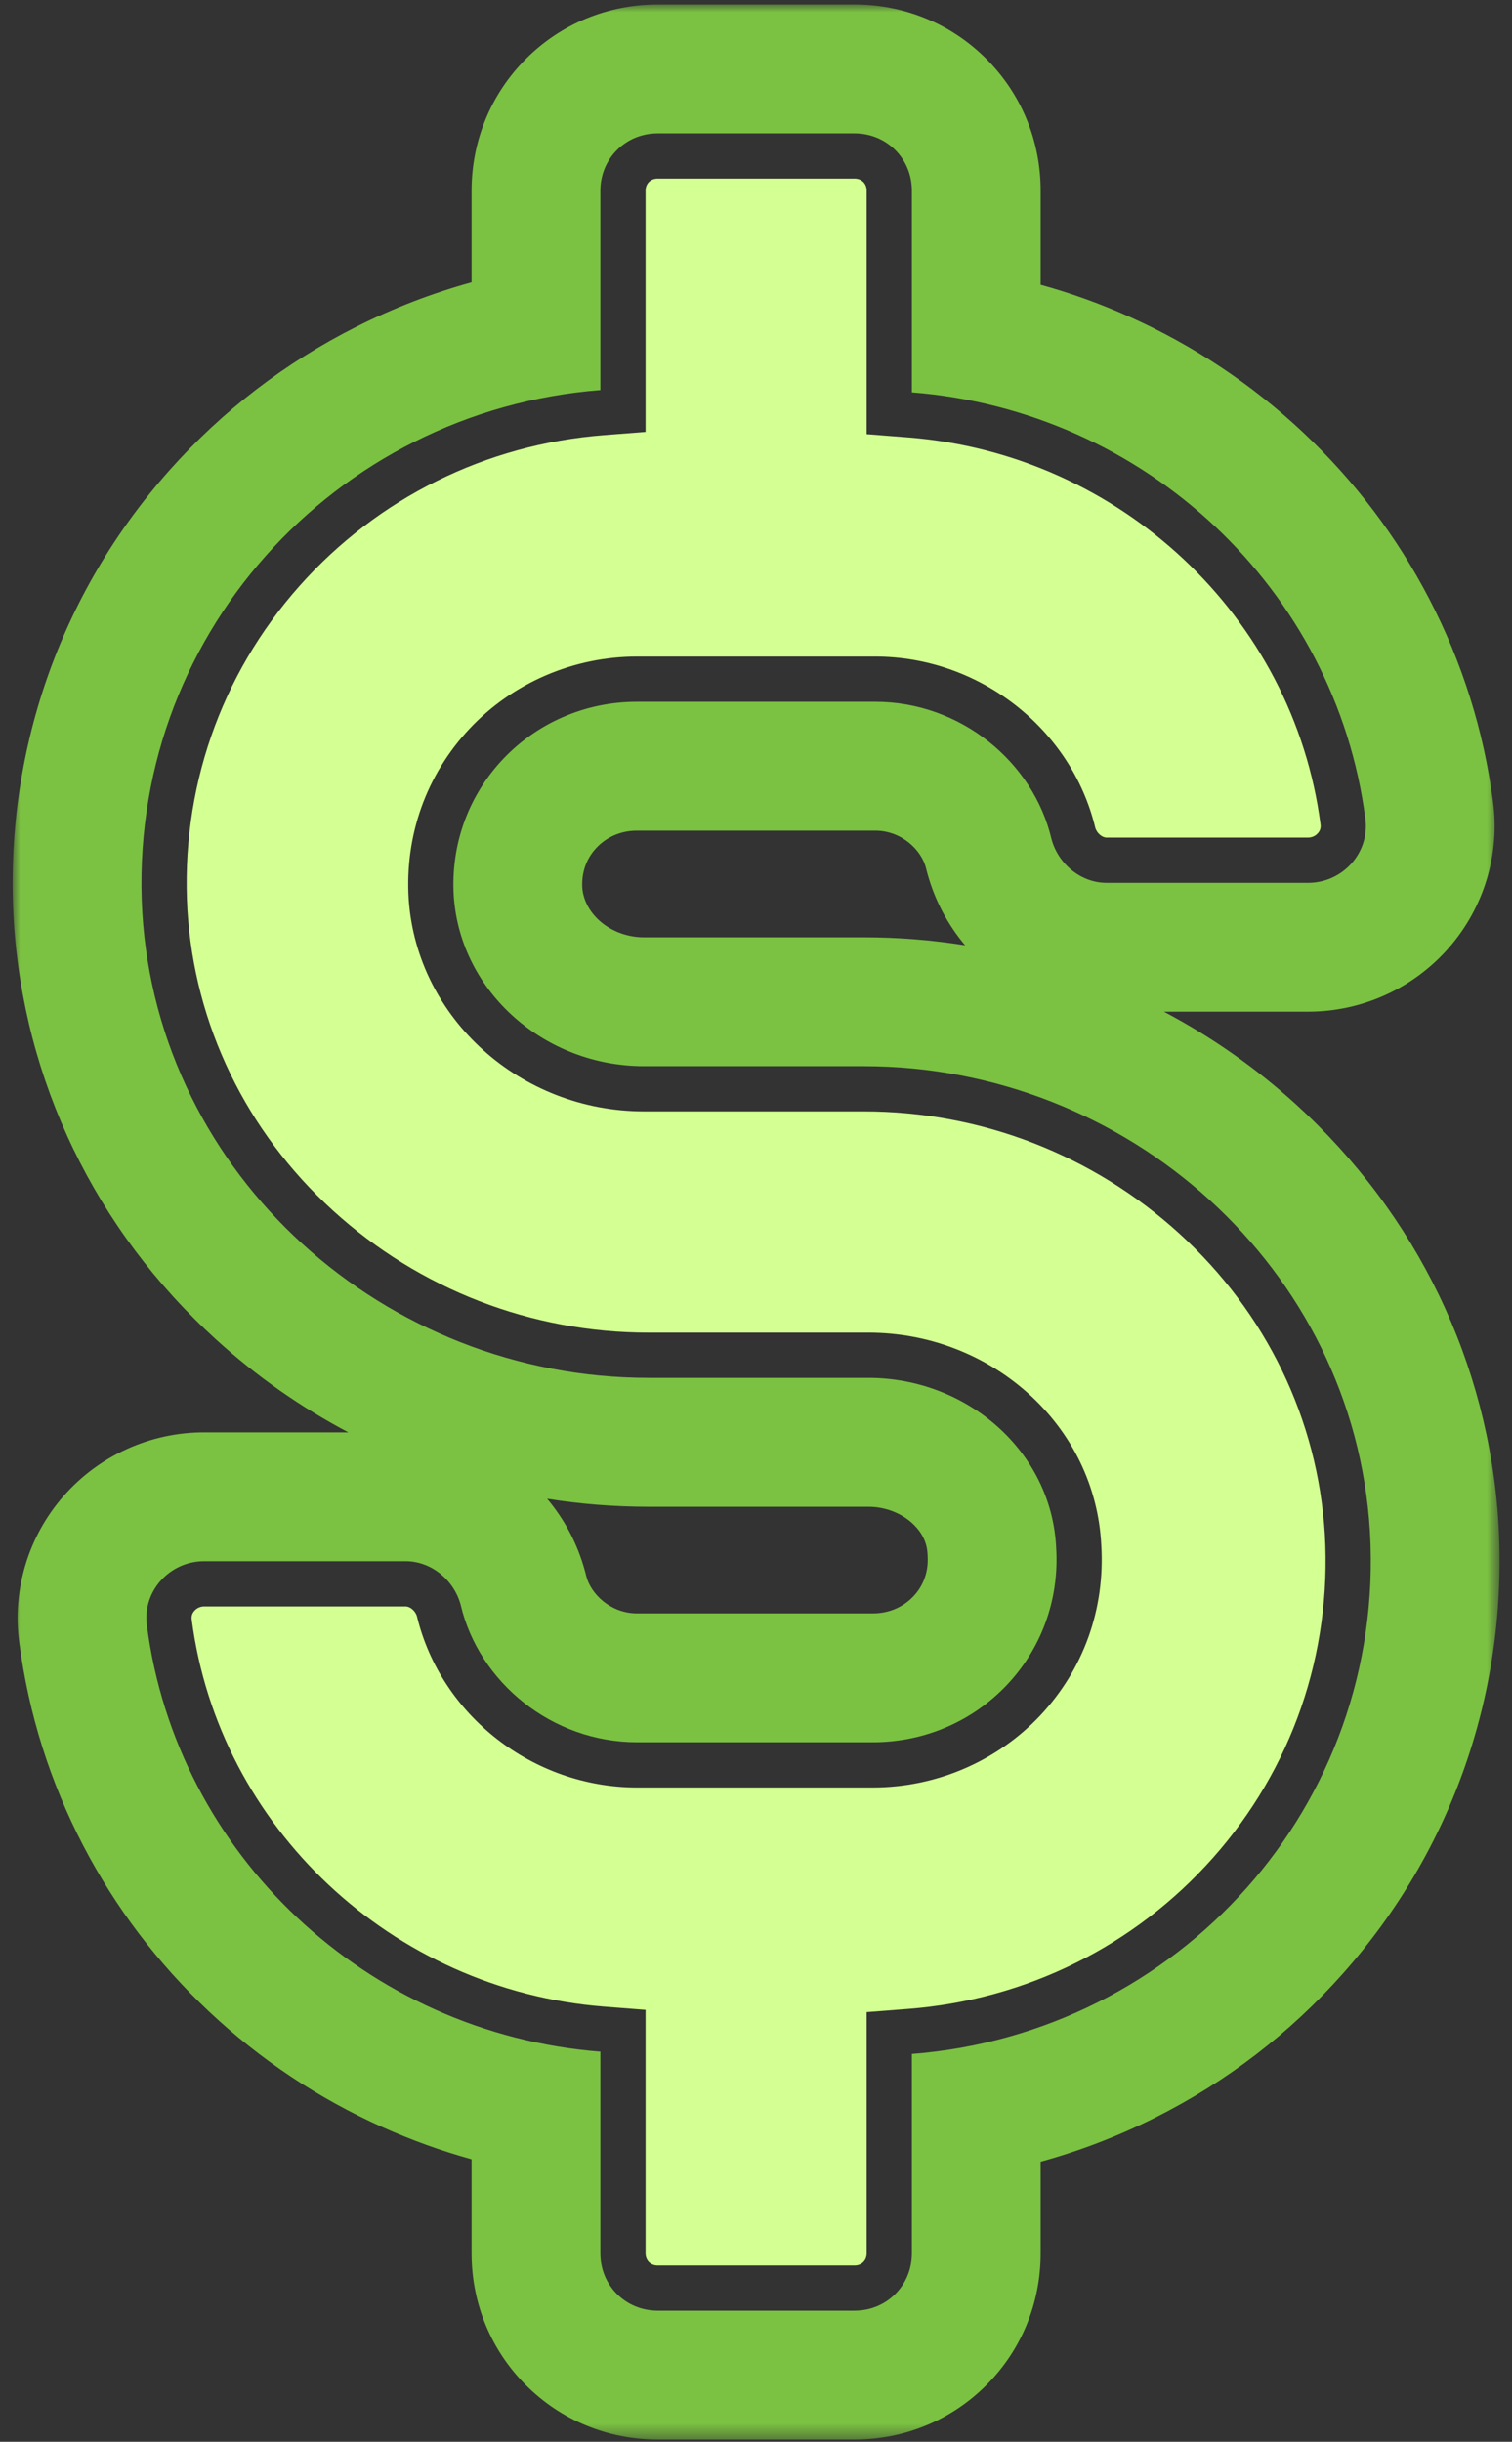 <svg xmlns="http://www.w3.org/2000/svg" xmlns:xlink="http://www.w3.org/1999/xlink" width="101px" height="163px" viewBox="0 0 101 163"><rect x="0" y="0" width="101" height="163" fill="#333333" stroke="none"/><title>Icon-Financial Assistance - ON GREEN</title><defs><polygon id="path-1" points="0 0 99.325 0 99.325 162.547 0 162.547"></polygon></defs><g id="Symbols" stroke="none" stroke-width="1" fill="none" fill-rule="evenodd"><g id="Group-6" transform="translate(0.845, 0.302)"><g id="Group-3"><mask id="mask-2" fill="white"><use xlink:href="#path-1"></use></mask><g id="Clip-2"></g><path d="M41.707,107.399 C39.95,107.399 38.595,106.105 38.301,104.852 L38.266,104.705 L38.226,104.56 C37.732,102.746 36.855,101.114 35.701,99.745 C37.931,100.101 40.191,100.28 42.472,100.28 L57.159,100.28 C58.239,100.28 59.297,100.67 60.062,101.352 C60.515,101.755 61.065,102.44 61.111,103.407 L61.115,103.477 L61.119,103.546 C61.203,104.863 60.654,105.743 60.18,106.25 C59.777,106.679 58.888,107.399 57.465,107.399 L41.707,107.399 Z M38.051,58.965 C37.979,57.668 38.522,56.799 38.992,56.297 C39.395,55.868 40.284,55.147 41.707,55.147 L57.618,55.147 C59.375,55.147 60.729,56.442 61.024,57.694 L61.059,57.841 L61.099,57.987 C61.593,59.801 62.469,61.432 63.623,62.801 C61.394,62.446 59.134,62.267 56.853,62.267 L42.166,62.267 C40.038,62.267 38.199,60.789 38.051,58.965 L38.051,58.965 Z M56.241,0 L43.084,0 C39.75,0 36.625,1.289 34.285,3.629 C31.945,5.969 30.656,9.094 30.656,12.427 L30.656,18.544 C28.016,19.271 25.451,20.258 22.98,21.499 C18.22,23.89 14.014,27.117 10.477,31.091 C3.12,39.358 -0.575,50.023 0.073,61.12 L0.073,61.131 L0.074,61.142 C0.726,71.849 5.523,81.782 13.582,89.111 C16.269,91.554 19.23,93.63 22.423,95.313 L12.792,95.313 C9.189,95.313 5.763,96.866 3.393,99.574 C1.047,102.253 -0.029,105.808 0.439,109.33 C1.059,114.081 2.497,118.647 4.715,122.904 C6.869,127.037 9.696,130.762 13.116,133.976 C16.531,137.184 20.43,139.781 24.706,141.696 C26.64,142.562 28.627,143.278 30.656,143.84 L30.656,150.119 C30.656,153.453 31.945,156.578 34.285,158.918 C36.625,161.258 39.75,162.547 43.084,162.547 L56.241,162.547 C59.575,162.547 62.7,161.258 65.04,158.918 C67.38,156.578 68.668,153.453 68.668,150.119 L68.668,144.003 C71.308,143.275 73.874,142.289 76.345,141.047 C81.104,138.657 85.311,135.43 88.848,131.455 C96.205,123.189 99.899,112.524 99.252,101.426 L99.252,101.415 L99.251,101.404 C98.599,90.698 93.802,80.765 85.743,73.436 C83.056,70.993 80.095,68.917 76.902,67.233 L86.533,67.233 C90.136,67.233 93.561,65.681 95.932,62.973 C98.277,60.294 99.354,56.739 98.886,53.217 C98.266,48.466 96.827,43.9 94.609,39.643 C92.456,35.51 89.629,31.785 86.208,28.571 C82.794,25.363 78.895,22.766 74.619,20.851 C72.685,19.984 70.698,19.269 68.668,18.707 L68.668,12.427 C68.668,9.094 67.38,5.969 65.04,3.629 C62.7,1.289 59.575,0 56.241,0 L56.241,0 Z M56.241,8.603 C58.383,8.603 60.066,10.286 60.066,12.427 L60.066,25.891 C75.671,27.115 88.369,39.048 90.358,54.347 C90.664,56.642 88.828,58.631 86.533,58.631 L73.07,58.631 C71.387,58.631 69.857,57.407 69.398,55.724 C68.174,50.522 63.279,46.544 57.618,46.544 L41.707,46.544 C34.669,46.544 29.008,52.358 29.467,59.549 C29.926,65.974 35.587,70.87 42.166,70.87 L56.853,70.87 C74.447,70.87 89.593,84.333 90.664,101.927 C91.735,120.286 77.813,135.432 60.066,136.809 L60.066,150.119 C60.066,152.261 58.383,153.944 56.241,153.944 L43.084,153.944 C40.942,153.944 39.259,152.261 39.259,150.119 L39.259,136.656 C23.654,135.432 10.956,123.499 8.967,108.2 C8.661,105.905 10.497,103.916 12.792,103.916 L26.255,103.916 C27.938,103.916 29.467,105.14 29.926,106.823 C31.15,112.025 36.046,116.002 41.707,116.002 L57.465,116.002 C64.502,116.002 70.163,110.189 69.704,102.998 C69.398,96.573 63.738,91.677 57.159,91.677 L42.472,91.677 C24.878,91.677 9.732,78.214 8.661,60.62 C7.59,42.261 21.512,27.115 39.259,25.738 L39.259,12.427 C39.259,10.286 40.942,8.603 43.084,8.603 L56.241,8.603 L56.241,8.603 Z" id="Fill-1" fill="#7BC142" mask="url(#mask-2)"></path></g><path d="M43.084,150.926 C42.609,150.926 42.278,150.594 42.278,150.119 L42.278,133.865 L39.495,133.647 C25.342,132.537 13.762,121.671 11.96,107.811 C11.93,107.588 11.99,107.396 12.136,107.229 C12.214,107.141 12.433,106.935 12.792,106.935 L26.255,106.935 C26.525,106.935 26.884,107.195 27.005,107.587 C28.602,114.217 34.772,119.021 41.707,119.021 L57.465,119.021 C61.702,119.021 65.781,117.264 68.655,114.201 C71.541,111.125 72.983,107.087 72.718,102.83 C72.526,98.939 70.777,95.333 67.792,92.674 C64.884,90.084 61.108,88.658 57.159,88.658 L42.472,88.658 C34.66,88.658 27.177,85.766 21.401,80.513 C15.595,75.233 12.141,68.103 11.674,60.436 C11.208,52.445 13.865,44.765 19.158,38.817 C24.393,32.935 31.615,29.358 39.493,28.747 L42.278,28.531 L42.278,12.427 C42.278,11.953 42.609,11.621 43.084,11.621 L56.241,11.621 C56.716,11.621 57.047,11.953 57.047,12.427 L57.047,28.682 L59.83,28.9 C73.983,30.01 85.563,40.876 87.365,54.736 C87.394,54.958 87.335,55.151 87.188,55.317 C87.111,55.406 86.892,55.612 86.533,55.612 L73.07,55.612 C72.8,55.612 72.44,55.352 72.319,54.96 C70.723,48.33 64.553,43.526 57.618,43.526 L41.707,43.526 C37.469,43.526 33.391,45.283 30.517,48.346 C27.625,51.428 26.183,55.475 26.455,59.741 L26.457,59.764 C27.022,67.684 33.923,73.888 42.166,73.888 L56.853,73.888 C64.664,73.888 72.147,76.781 77.924,82.034 C83.73,87.314 87.184,94.444 87.651,102.111 C88.117,110.102 85.459,117.782 80.167,123.73 C74.932,129.612 67.71,133.188 59.832,133.8 L57.047,134.016 L57.047,150.119 C57.047,150.594 56.716,150.926 56.241,150.926 L43.084,150.926 Z" id="Fill-4" fill="#D4FF92"></path></g></g></svg>